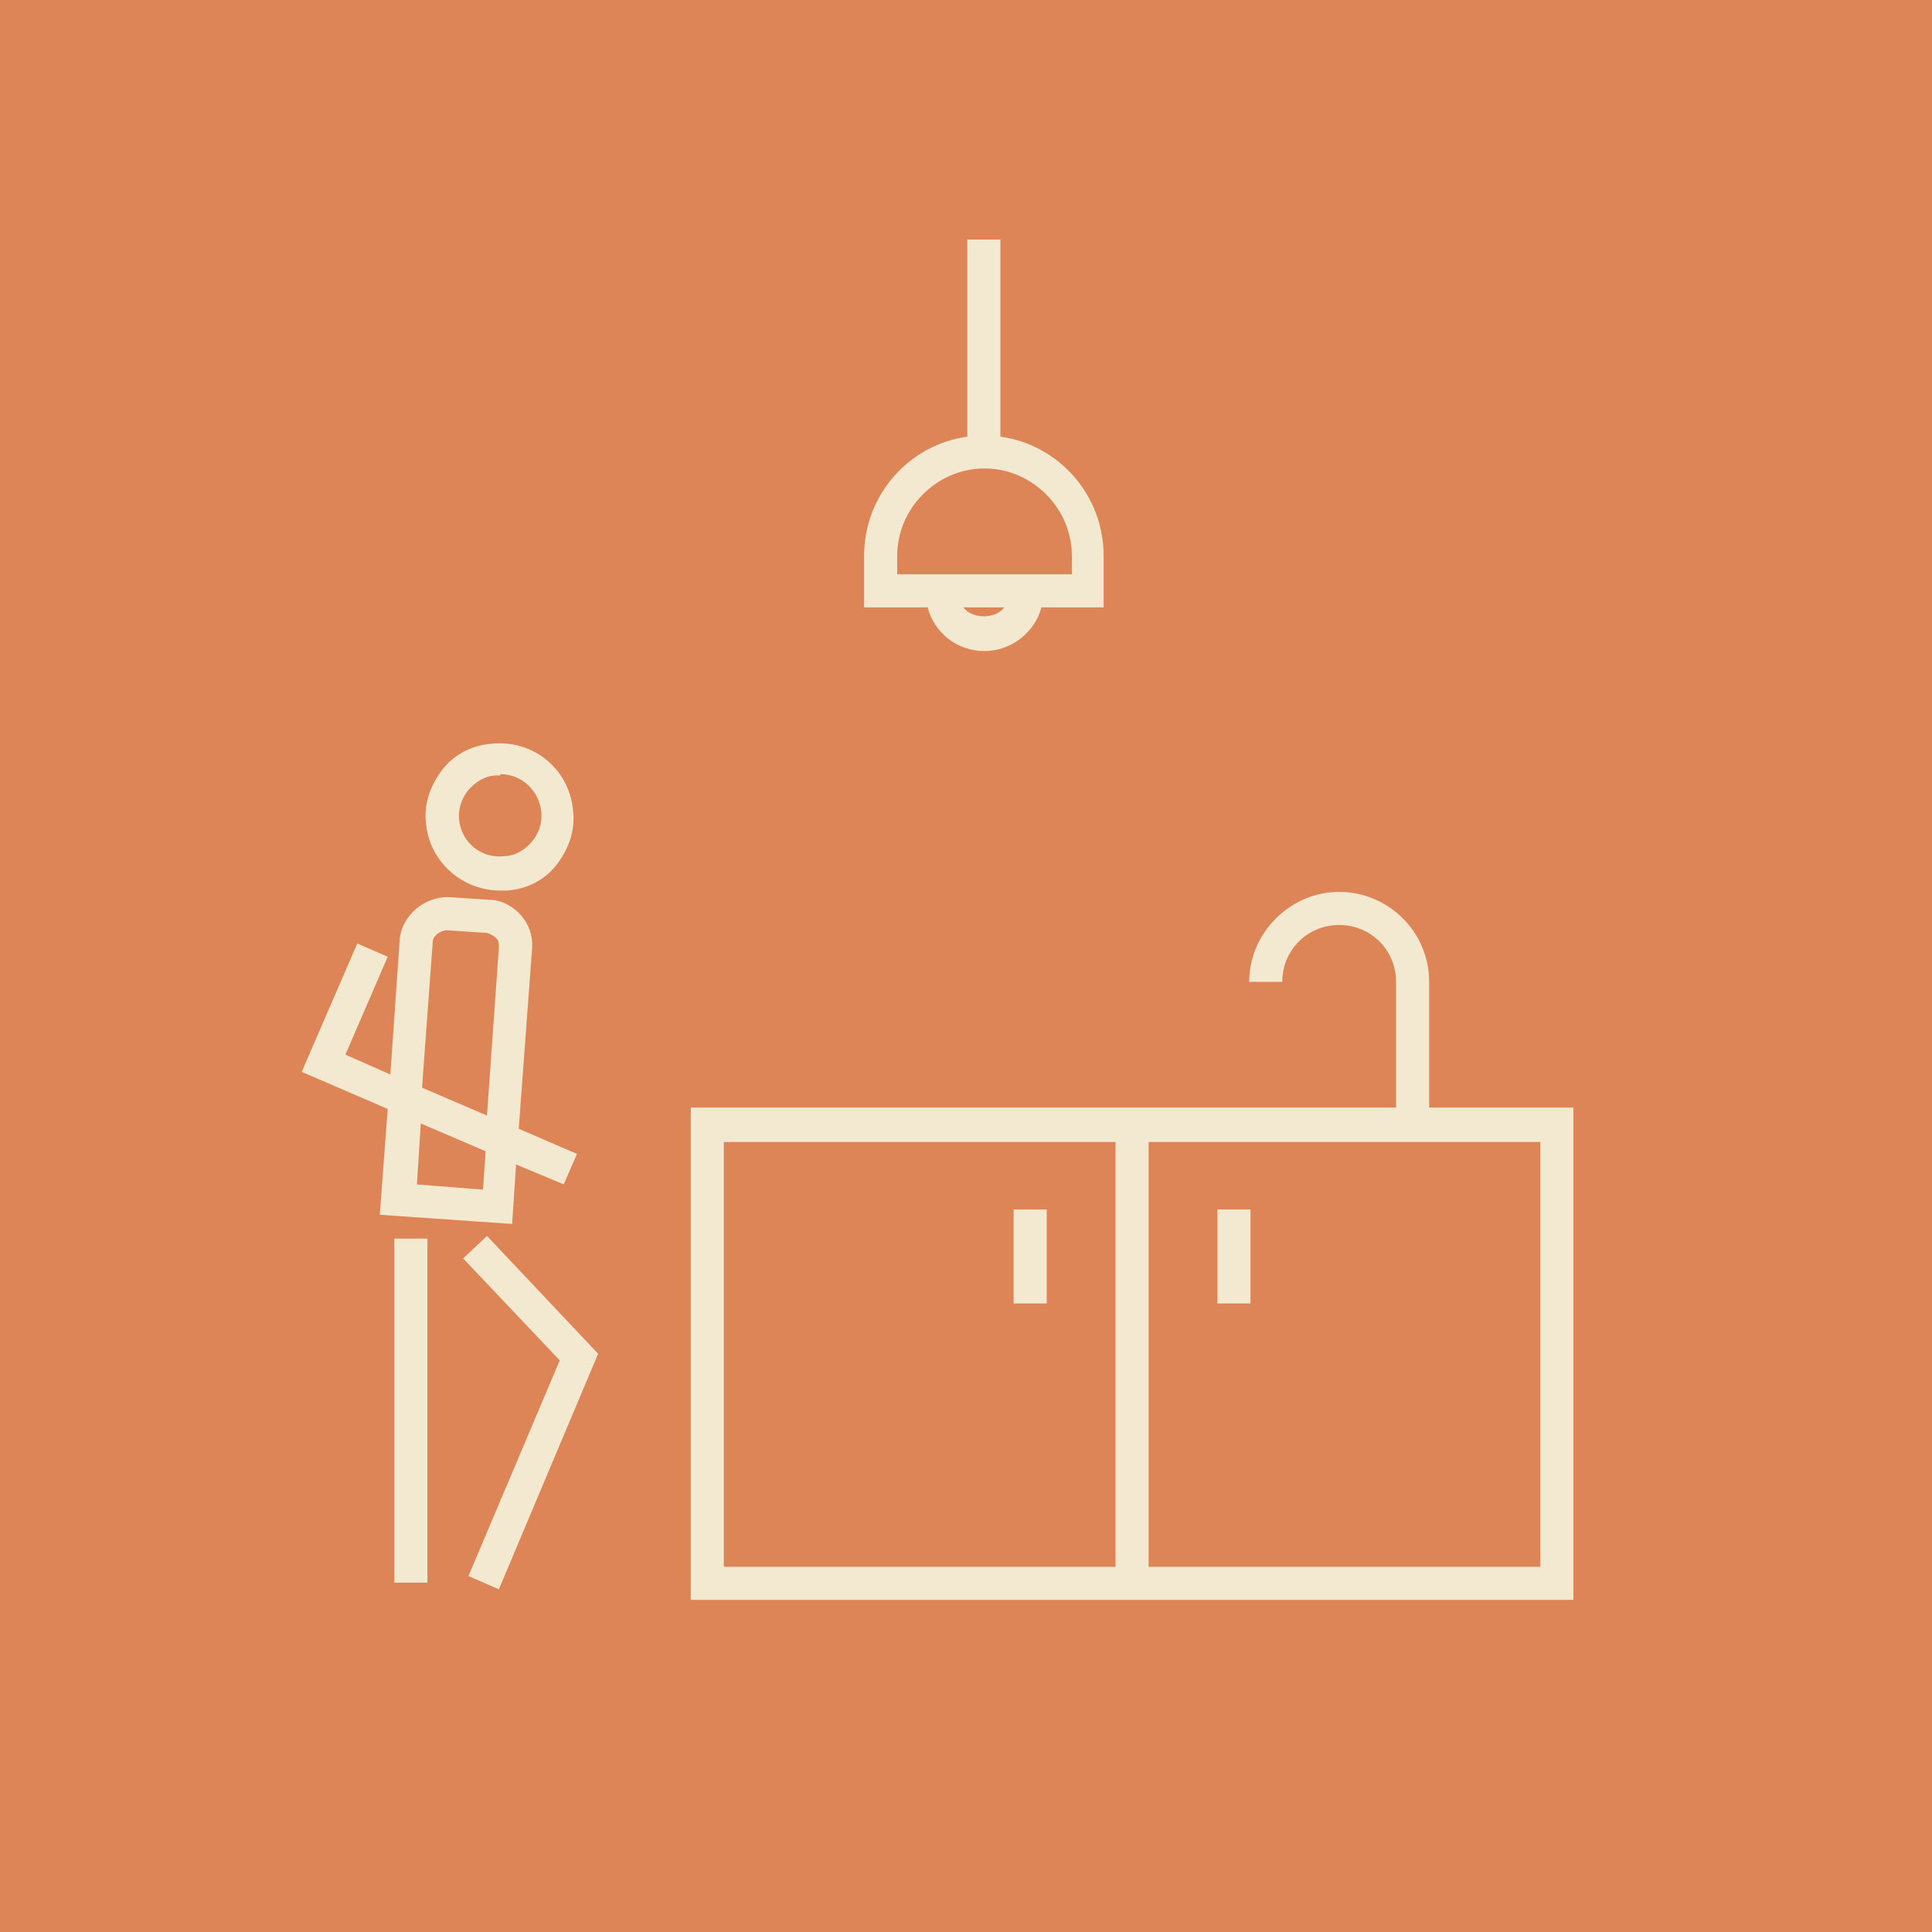 <svg width="146" height="146" viewBox="0 0 146 146" fill="none" xmlns="http://www.w3.org/2000/svg">
<g clip-path="url(#clip0_194_33188)">
<path d="M146 0H0V146H146V0Z" fill="#DE8557"/>
<path d="M74.4 49.2C72.3 49.2 70.6 47.8 70.1 45.9H65.3V42C65.3 37.4 68.7 33.6 73.1 33V18.1H75.6V33C80 33.6 83.4 37.4 83.4 42V45.9H78.7C78.2 47.8 76.4 49.2 74.4 49.2ZM72.8 45.9C73.5 46.8 75.2 46.8 75.9 45.9H72.8ZM67.8 43.4H81V42C81 38.4 78 35.4 74.4 35.4C70.8 35.4 67.8 38.4 67.8 42V43.4Z" fill="#F3E9D0"/>
<path d="M118.9 120.9H52.2V83.7H105.5V74.2C105.5 71.8 103.6 69.9 101.2 69.9C98.8 69.9 96.9 71.8 96.9 74.2H94.4C94.4 70.5 97.5 67.4 101.2 67.4C104.9 67.4 108 70.4 108 74.2V83.7H118.9V120.9ZM86.8 118.4H116.4V86.3H86.8V118.4ZM54.7 118.4H84.3V86.3H54.7V118.4ZM37.7 120.1L35.4 119.1L42.3 102.8L35 95.1L36.8 93.4L45.2 102.3L37.7 120.1ZM32.3 119.6H29.8V93.6H32.3V119.6ZM94.5 98.5H92V91.4H94.5V98.5ZM79.1 98.5H76.6V91.4H79.1V98.5ZM38.8 92.5L28.7 91.8L29.3 83.8L22.8 81L27 71.3L29.3 72.3L26.1 79.7L29.5 81.2L30.2 71.1C30.3 69.2 32.1 67.7 34 67.8L37 68C37.9 68 38.8 68.5 39.4 69.2C40 69.9 40.3 70.8 40.2 71.8L39.2 85.3L43.6 87.2L42.6 89.5L39 88L38.7 92.5H38.8ZM31.4 89.5L36.5 89.9L36.7 87L31.8 84.9L31.5 89.6L31.4 89.5ZM31.9 82.2L36.8 84.3L37.7 71.6C37.7 71.3 37.7 71.1 37.5 70.9C37.3 70.7 37.1 70.6 36.8 70.5L33.8 70.3C33.3 70.3 32.7 70.7 32.7 71.2L31.9 82.1V82.2ZM37.8 67.3C35 67.3 32.5 65.2 32.2 62.3C32 60.8 32.5 59.4 33.4 58.2C34.3 57 35.7 56.3 37.2 56.2C40.3 55.9 43 58.1 43.3 61.2C43.5 62.7 43 64.1 42.1 65.3C41.2 66.5 39.8 67.2 38.3 67.3C38.1 67.3 37.9 67.3 37.7 67.3H37.8ZM37.8 58.6C37.7 58.6 37.6 58.6 37.5 58.6C36.7 58.6 35.9 59.1 35.4 59.7C34.9 60.3 34.6 61.1 34.7 62C34.9 63.7 36.4 64.9 38.1 64.7C38.9 64.7 39.7 64.2 40.2 63.6C40.7 63 41 62.2 40.9 61.3C40.7 59.7 39.4 58.5 37.8 58.5V58.6Z" fill="#F3E9D0"/>
</g>
<defs>
<clipPath id="clip0_194_33188">
<rect width="146" height="146" fill="white"/>
</clipPath>
</defs>
</svg>